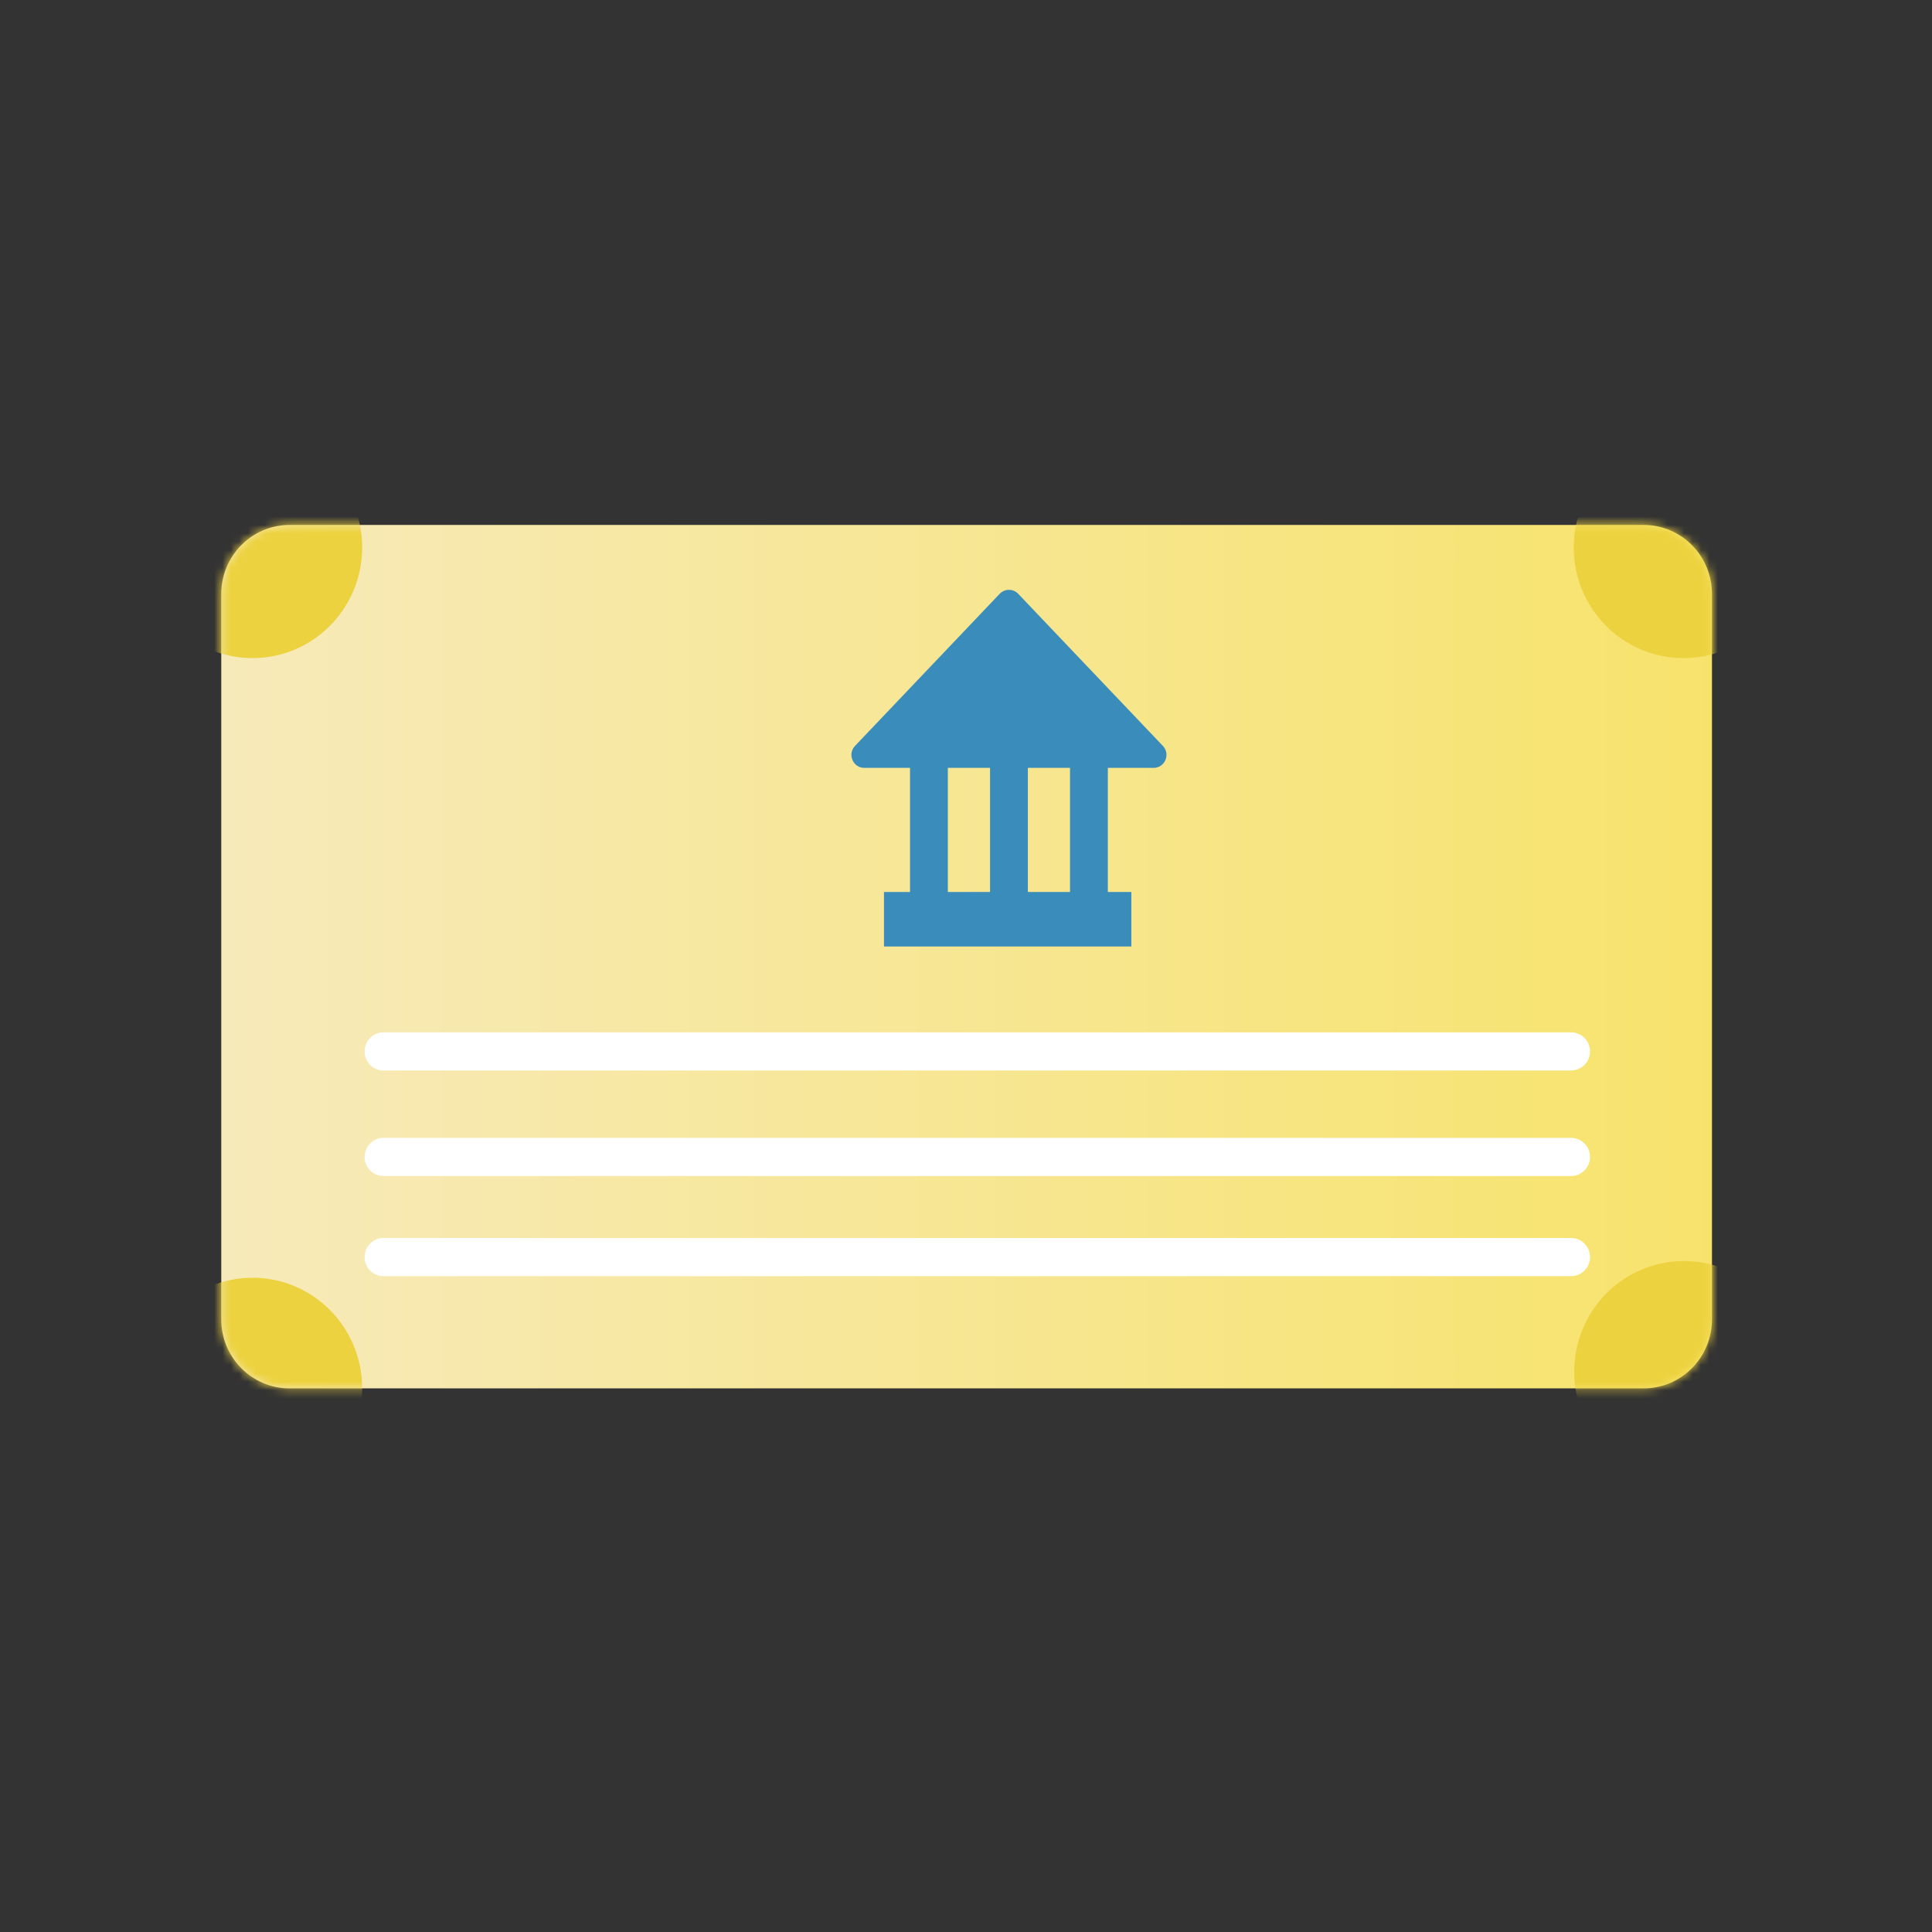 <svg width="230" height="230" viewBox="0 0 230 230" fill="none" xmlns="http://www.w3.org/2000/svg">
<rect x="0" y="0" width="230" height="230" fill="#333333" stroke="none"/>
<mask id="mask0_24_3192" style="mask-type:alpha" maskUnits="userSpaceOnUse" x="0" y="0" width="230" height="230">
<rect width="230" height="230" fill="#D9D9D9"/>
</mask>
<g mask="url(#mask0_24_3192)">
<path d="M195.663 62.493H34.484C29.986 62.493 26.34 66.171 26.34 70.708V157.069C26.34 161.606 29.986 165.284 34.484 165.284H195.663C200.161 165.284 203.807 161.606 203.807 157.069V70.708C203.807 66.171 200.161 62.493 195.663 62.493Z" fill="url(#paint0_linear_24_3192)"/>
<path d="M187.037 127.441H45.657C44.415 127.441 43.406 126.422 43.406 125.17C43.406 123.917 44.415 122.898 45.657 122.898H187.037C188.279 122.898 189.289 123.917 189.289 125.17C189.289 126.422 188.279 127.441 187.037 127.441Z" fill="white"/>
<path d="M187.037 140.003H45.657C44.415 140.003 43.406 138.985 43.406 137.732C43.406 136.48 44.415 135.461 45.657 135.461H187.037C188.279 135.461 189.289 136.48 189.289 137.732C189.289 138.985 188.279 140.003 187.037 140.003Z" fill="white"/>
<path d="M187.037 151.924H45.657C44.415 151.924 43.406 150.905 43.406 149.652C43.406 148.4 44.415 147.381 45.657 147.381H187.037C188.279 147.381 189.289 148.4 189.289 149.652C189.289 150.905 188.279 151.924 187.037 151.924Z" fill="white"/>
<mask id="mask1_24_3192" style="mask-type:luminance" maskUnits="userSpaceOnUse" x="26" y="62" width="178" height="104">
<path d="M195.663 62.493H34.484C29.986 62.493 26.34 66.171 26.34 70.708V157.069C26.34 161.606 29.986 165.284 34.484 165.284H195.663C200.161 165.284 203.807 161.606 203.807 157.069V70.708C203.807 66.171 200.161 62.493 195.663 62.493Z" fill="white"/>
</mask>
<g mask="url(#mask1_24_3192)">
<path d="M30.058 78.345C37.27 78.345 43.116 72.448 43.116 65.173C43.116 57.898 37.27 52 30.058 52C22.846 52 17 57.898 17 65.173C17 72.448 22.846 78.345 30.058 78.345Z" fill="#ECD23E"/>
<path d="M200.411 78.345C207.622 78.345 213.469 72.448 213.469 65.173C213.469 57.898 207.622 52 200.411 52C193.199 52 187.352 57.898 187.352 65.173C187.352 72.448 193.199 78.345 200.411 78.345Z" fill="#ECD23E"/>
<path d="M30.058 178.457C37.27 178.457 43.116 172.559 43.116 165.284C43.116 158.009 37.27 152.112 30.058 152.112C22.846 152.112 17 158.009 17 165.284C17 172.559 22.846 178.457 30.058 178.457Z" fill="#ECD23E"/>
<path d="M200.464 176.471C207.676 176.471 213.522 170.573 213.522 163.298C213.522 156.023 207.676 150.125 200.464 150.125C193.253 150.125 187.406 156.023 187.406 163.298C187.406 170.573 193.253 176.471 200.464 176.471Z" fill="#ECD23E"/>
</g>
<path d="M110.587 110.803C109.345 110.803 108.335 109.784 108.335 108.532V91.122C108.335 89.87 109.345 88.851 110.587 88.851C111.828 88.851 112.838 89.87 112.838 91.122V108.532C112.838 109.784 111.828 110.803 110.587 110.803Z" fill="#3A8DBA"/>
<path d="M120.113 110.803C118.872 110.803 117.862 109.784 117.862 108.532V91.122C117.862 89.87 118.872 88.851 120.113 88.851C121.355 88.851 122.365 89.87 122.365 91.122V108.532C122.365 109.784 121.355 110.803 120.113 110.803Z" fill="#3A8DBA"/>
<path d="M129.633 110.803C128.392 110.803 127.382 109.784 127.382 108.532V91.122C127.382 89.87 128.392 88.851 129.633 88.851C130.875 88.851 131.885 89.87 131.885 91.122V108.532C131.885 109.784 130.875 110.803 129.633 110.803Z" fill="#3A8DBA"/>
<path d="M134.683 106.189H105.235V112.678H134.683V106.189Z" fill="#3A8DBA"/>
<path d="M119.007 70.695L101.787 88.799C100.854 89.779 101.543 91.414 102.893 91.414H137.333C138.684 91.414 139.372 89.785 138.44 88.799L121.22 70.695C120.615 70.059 119.612 70.059 119.013 70.695H119.007Z" fill="#3A8DBA"/>
</g>
<defs>
<linearGradient id="paint0_linear_24_3192" x1="26.34" y1="113.885" x2="203.807" y2="113.885" gradientUnits="userSpaceOnUse">
<stop stop-color="#F7EABA"/>
<stop offset="1" stop-color="#F7E36C"/>
</linearGradient>
</defs>
</svg>
